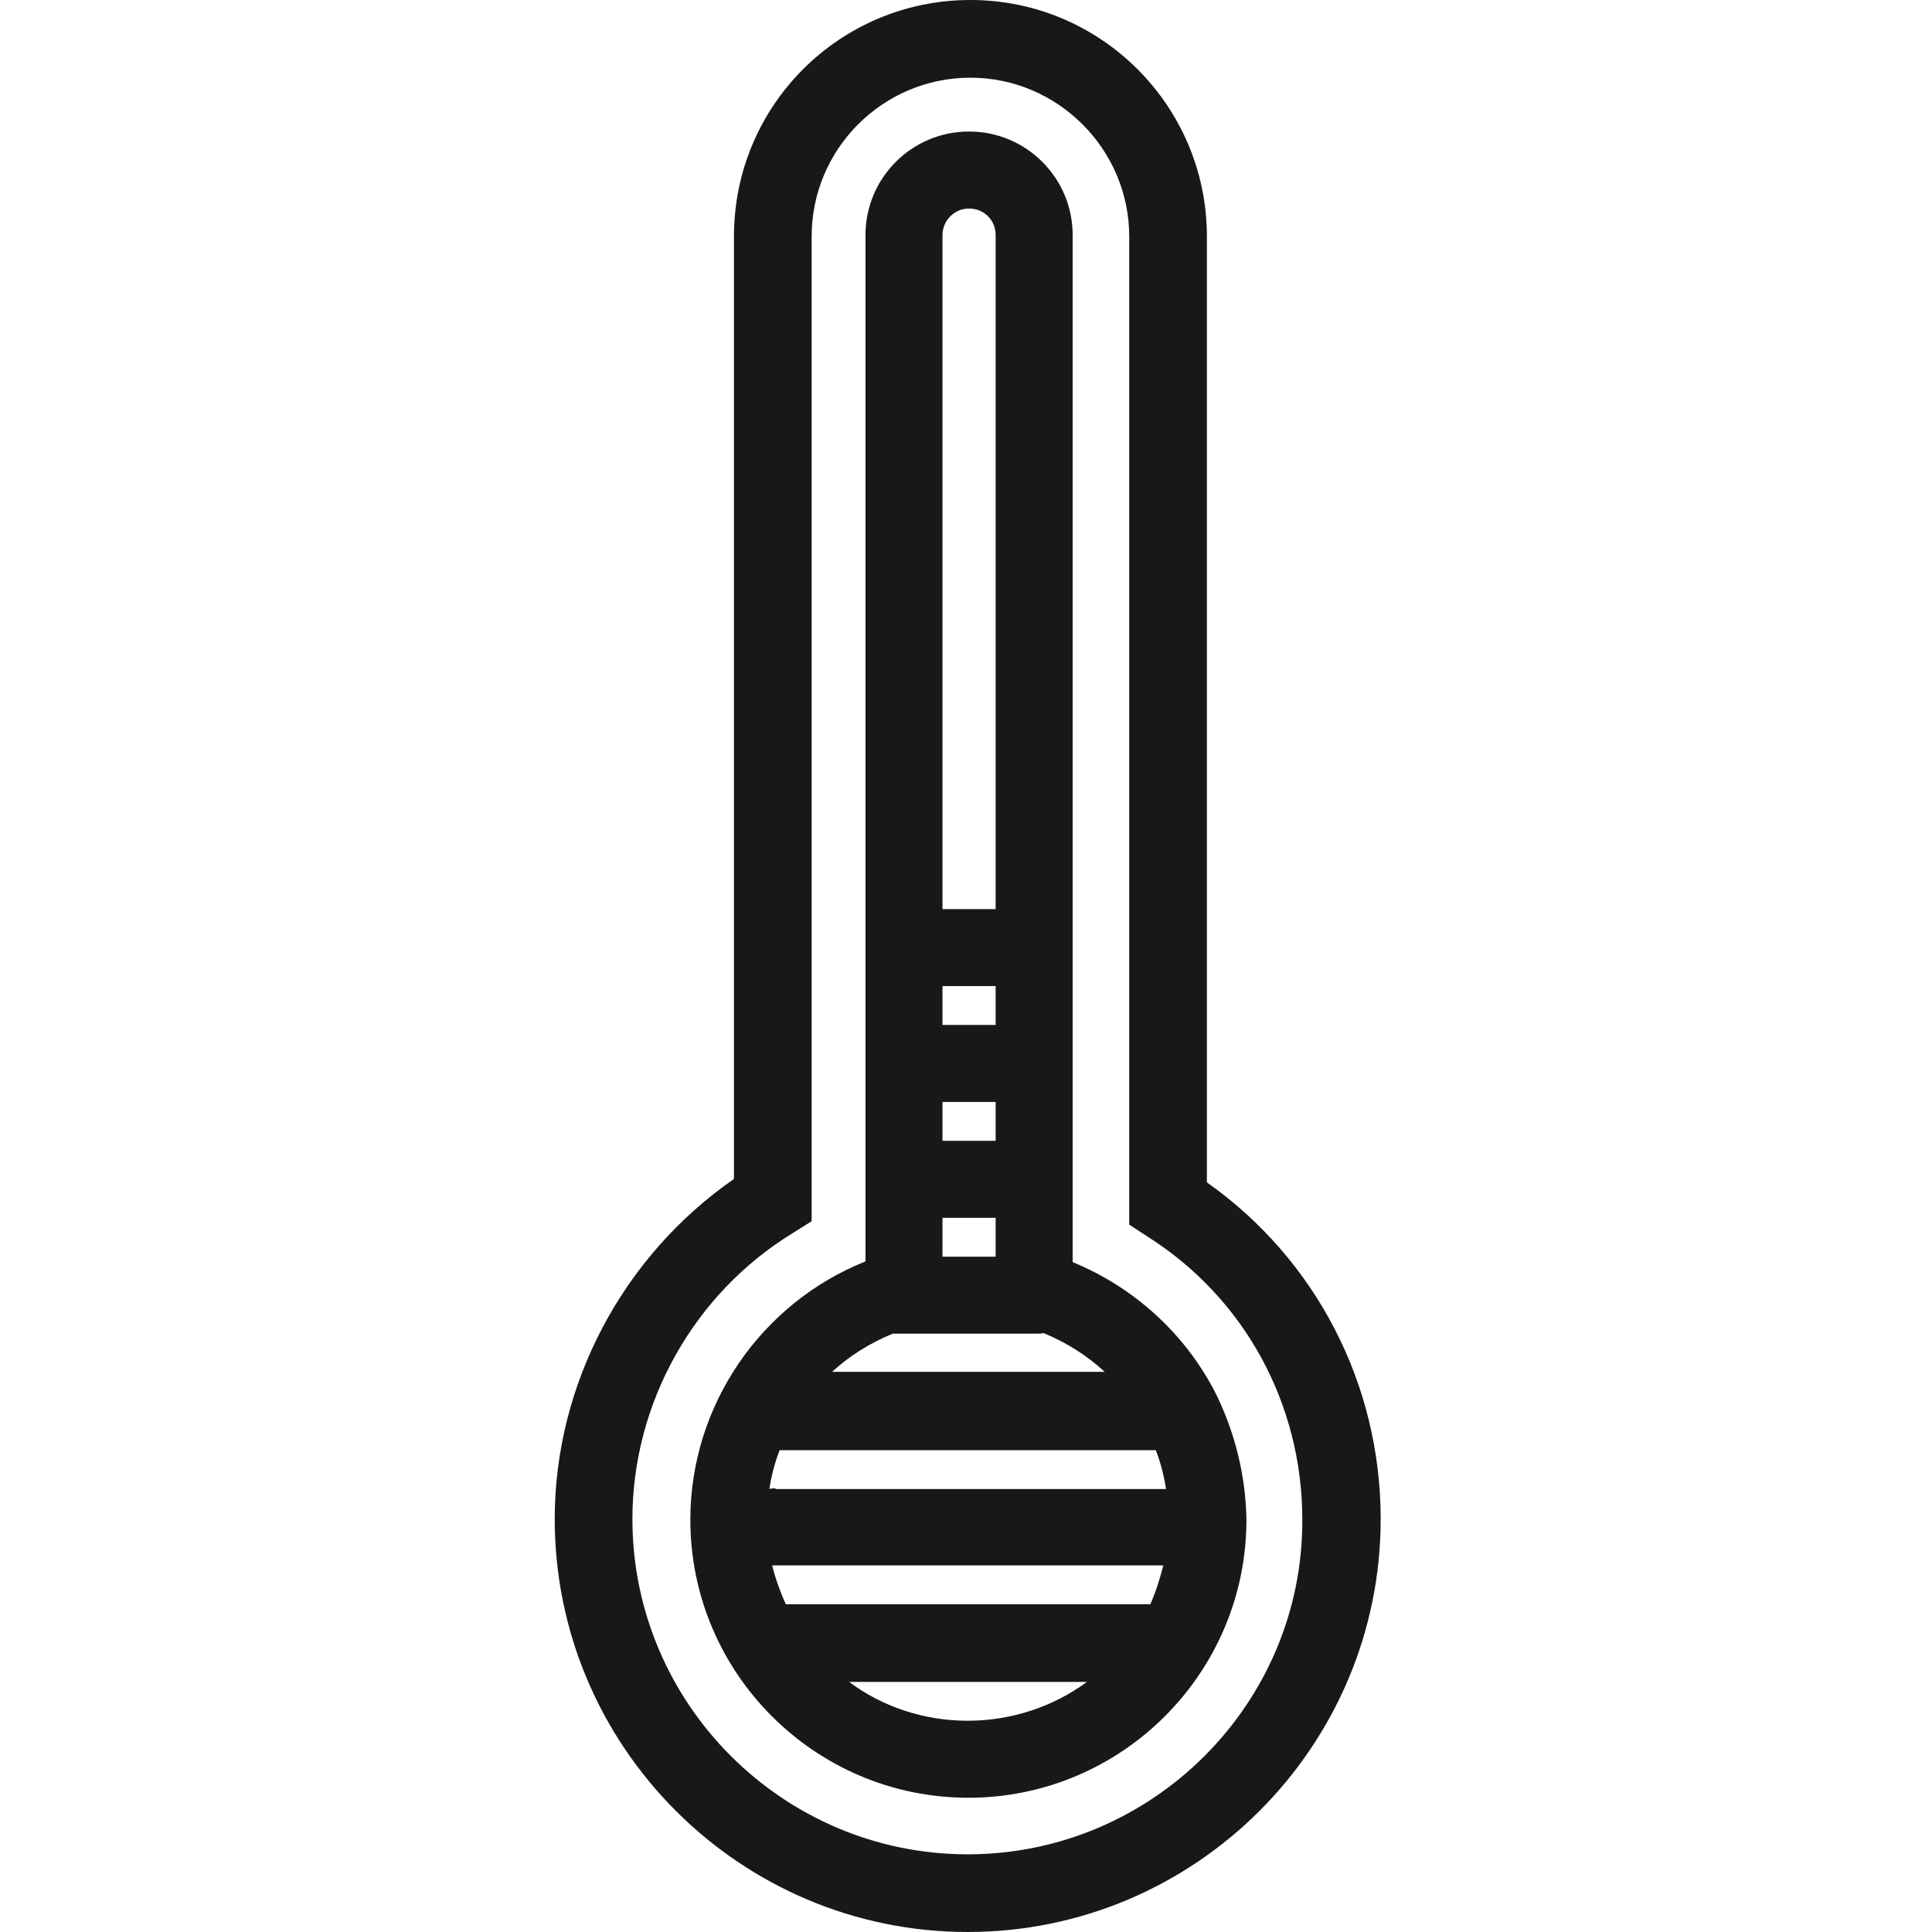 <?xml version="1.0" encoding="utf-8"?>
<!-- Generator: Adobe Illustrator 25.0.0, SVG Export Plug-In . SVG Version: 6.00 Build 0)  -->
<svg version="1.1" xmlns="http://www.w3.org/2000/svg" xmlns:xlink="http://www.w3.org/1999/xlink" x="0px" y="0px"
	 viewBox="0 0 283.5 283.5" style="enable-background:new 0 0 283.5 283.5;" xml:space="preserve">
<style type="text/css">
	.st0{fill:#1A171B;}
</style>
<g id="Calque_1">
	<g id="Trait_de_coupe">
	</g>
</g>
<g id="Decors">
	<path class="st0" d="M177.1,173.5V34.7c0-19.1-15.5-34.7-34.7-34.7s-34.7,15.5-34.7,34.7V173c-16.3,11.3-26.3,30.1-26.3,49.9
		c0,33.4,27.2,60.6,60.6,60.6c33.4,0,60.6-27.2,60.6-60.6C202.6,203.1,193.1,184.8,177.1,173.5z M142,272.1
		c-27.1,0-49.2-22.1-49.2-49.2c0-17,9-33.1,23.6-42l2.7-1.7V34.7c0-12.9,10.5-23.3,23.3-23.3s23.3,10.5,23.3,23.3v145l2.6,1.7
		c14.3,9,22.8,24.6,22.8,41.6C191.2,250,169.1,272.1,142,272.1z M178.7,205.1c-0.2-0.4-0.4-0.8-0.6-1.2c-4.4-8.3-11.7-15-20.7-18.7
		V34.5c0-8.4-6.8-15.2-15.2-15.2s-15.2,6.8-15.2,15.2v150.6c-15.3,6.1-25.7,21.1-25.7,37.9c0,22.5,18.3,40.8,40.8,40.8
		s40.8-18.3,40.8-40.8C182.8,216.7,181.3,210.6,178.7,205.1z M138.3,34.5c0-2.1,1.7-3.9,3.9-3.9s3.9,1.7,3.9,3.9v98.9h-7.8V34.5z
		 M138.3,144.7h7.8v5.7h-7.8V144.7z M138.3,161.7h7.8v5.7h-7.8V161.7z M138.3,178.7h7.8v5.7h-7.8V178.7z M131,195.7
		c0.2,0,0.3,0,0.5,0h20.8c0.3,0,0.5,0,0.8-0.1c3.4,1.4,6.4,3.3,9,5.7h-40C124.6,199,127.6,197.1,131,195.7z M142,252.5
		c-6.5,0-12.6-2.1-17.4-5.7h34.9C154.6,250.4,148.5,252.5,142,252.5z M168.8,235.4h-53.5c-0.8-1.8-1.5-3.7-2-5.7c0.2,0,0.3,0,0.5,0
		h56.9C170.2,231.7,169.6,233.6,168.8,235.4z M113.8,218.4c-0.3,0-0.6,0-0.9,0.1c0.3-2,0.8-3.9,1.5-5.7h55.2
		c0.7,1.8,1.2,3.7,1.5,5.7H113.8z"/>
</g>
</svg>
